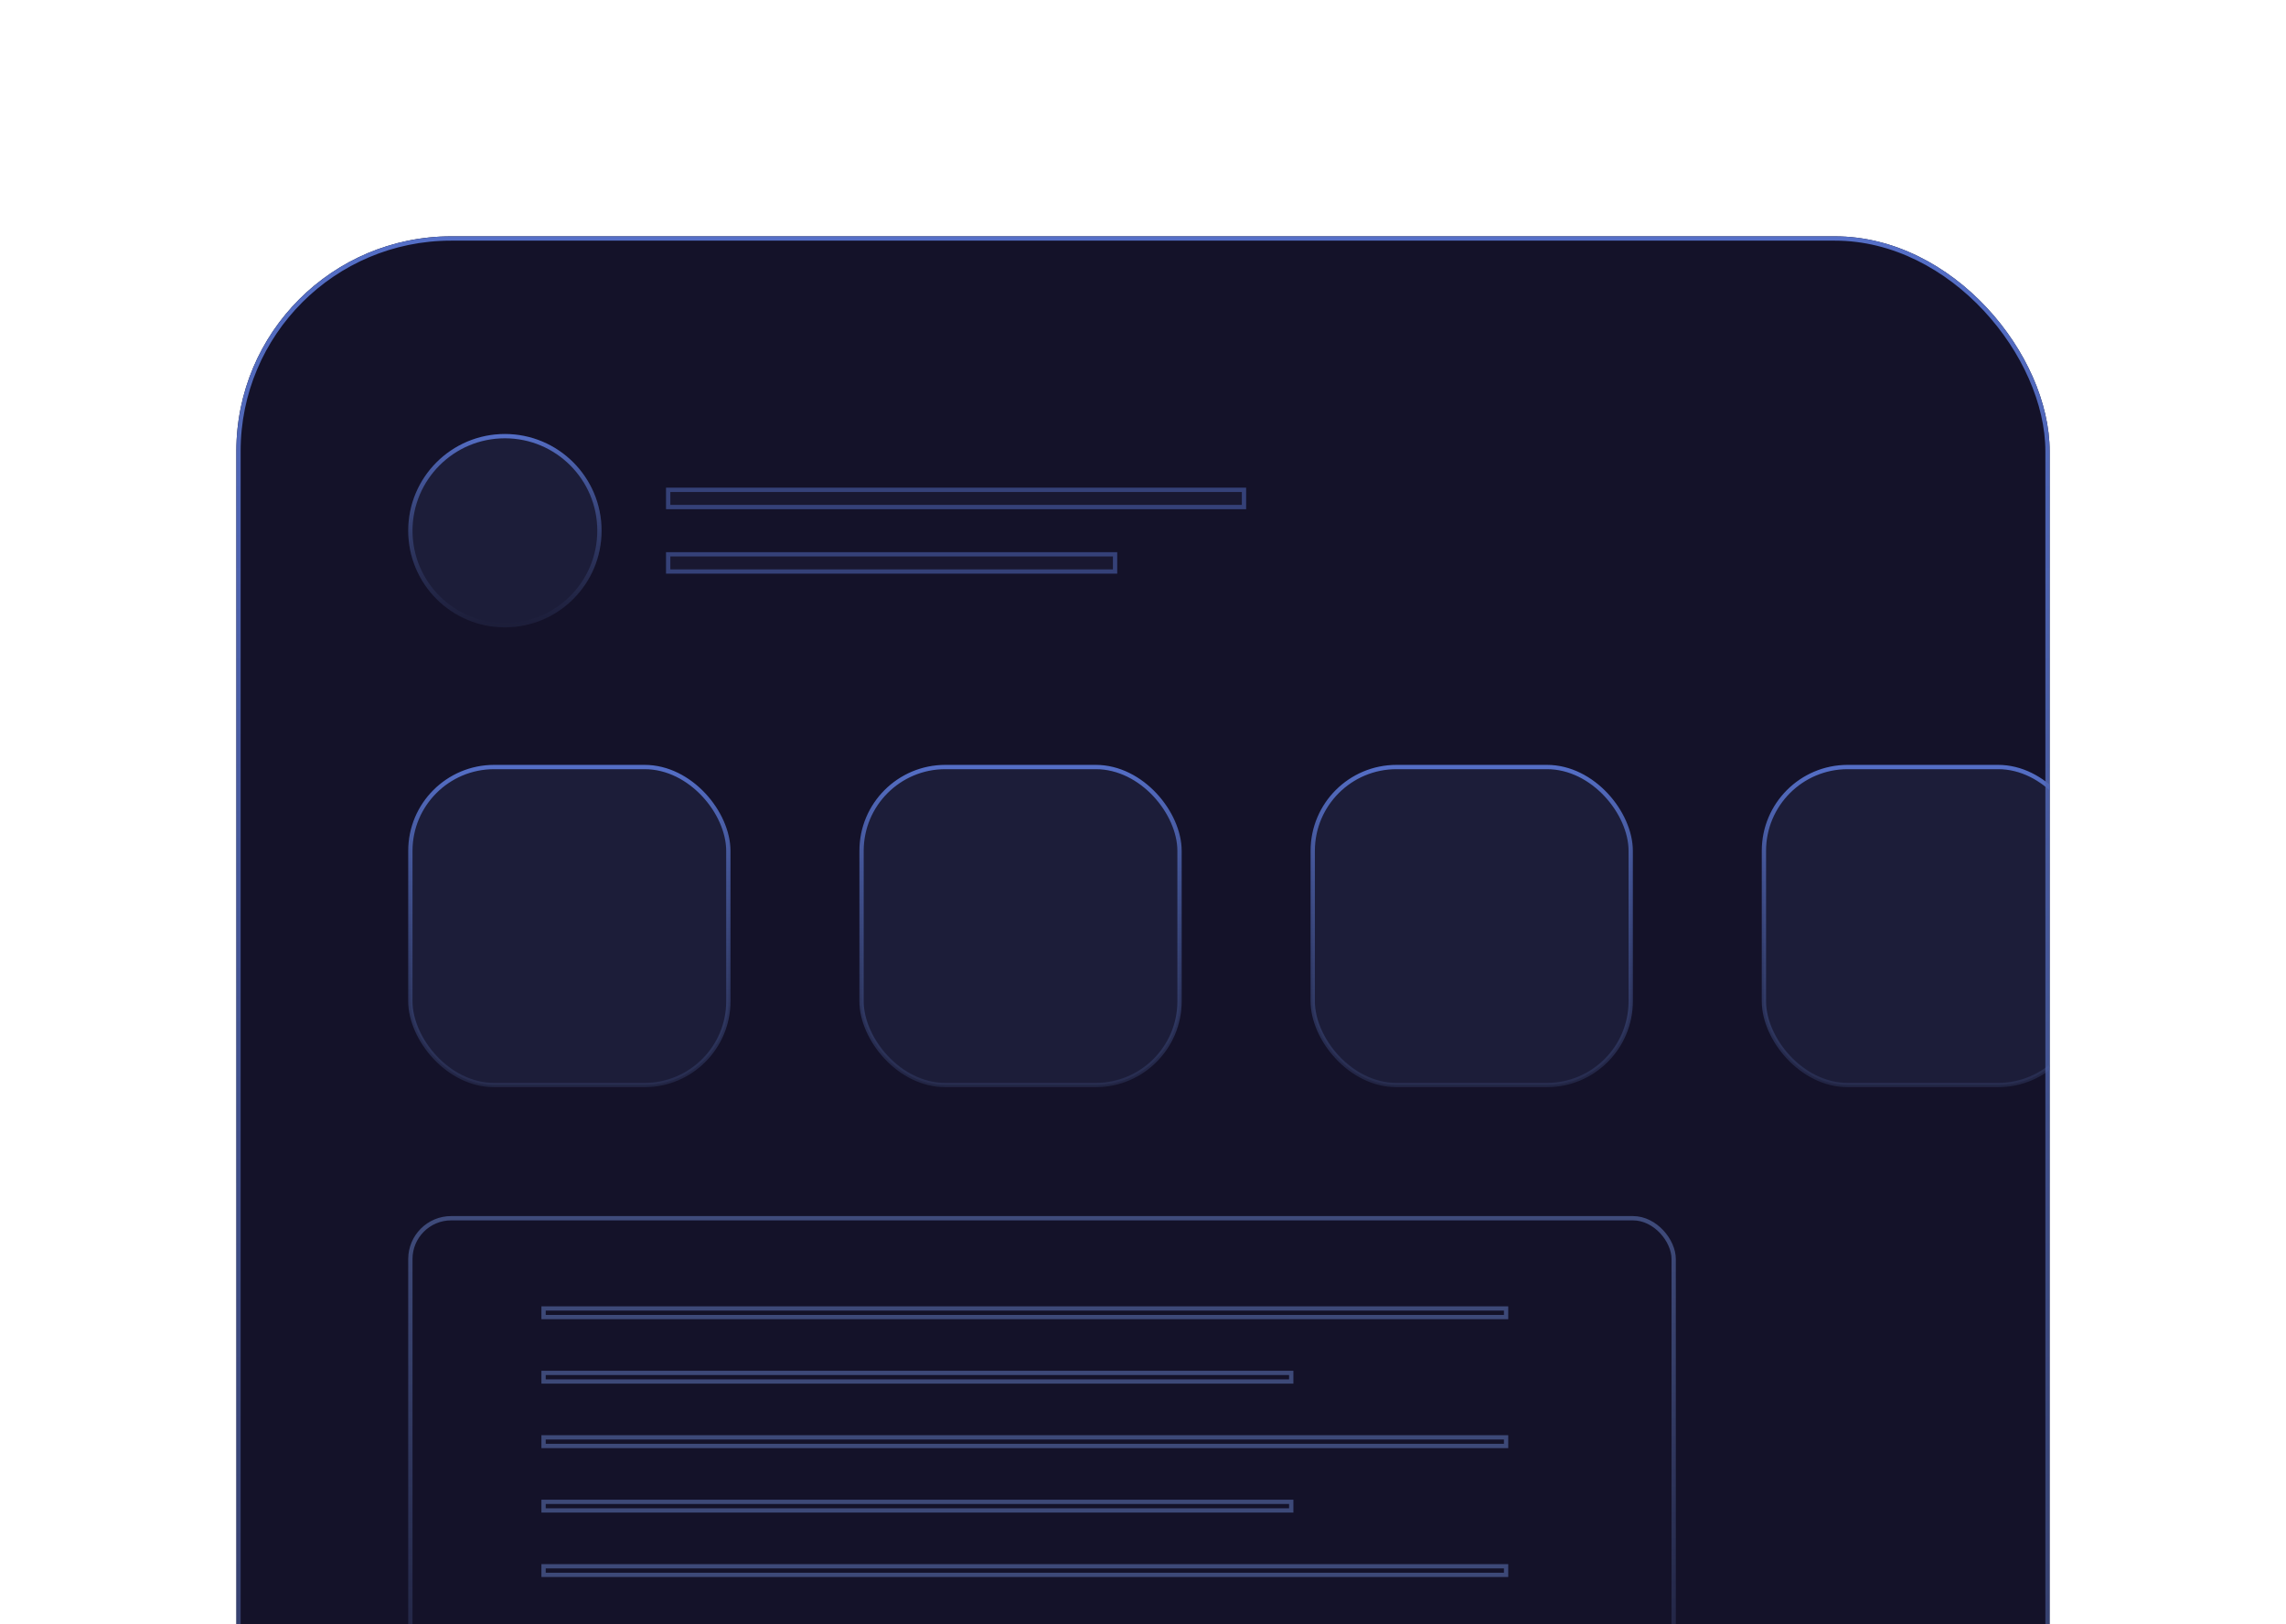 <svg width="532" height="378" viewBox="0 0 532 378" fill="none" xmlns="http://www.w3.org/2000/svg">
<g filter="url(#filter0_d_1494_1287)">
<g clip-path="url(#clip0_1494_1287)">
<rect x="55" y="56" width="422" height="914" rx="50" fill="#141229"/>
<g filter="url(#filter1_d_1494_1287)">
<circle cx="117.5" cy="120.5" r="22.5" fill="#1C1D39"/>
<circle cx="117.5" cy="120.5" r="22" stroke="url(#paint0_linear_1494_1287)"/>
</g>
<g opacity="0.5" filter="url(#filter2_d_1494_1287)">
<rect x="155" y="110.5" width="135" height="5" fill="#1D1D39"/>
<rect x="155.5" y="111" width="134" height="4" stroke="#556FC7"/>
</g>
<g opacity="0.5" filter="url(#filter3_d_1494_1287)">
<rect x="155" y="125.5" width="105" height="5" fill="#1D1D39"/>
<rect x="155.5" y="126" width="104" height="4" stroke="#556FC7"/>
</g>
<g clip-path="url(#clip1_1494_1287)">
<rect x="95.5" y="179.5" width="74" height="74" rx="19.5" fill="#3D4A79" fill-opacity="0.21" stroke="url(#paint1_linear_1494_1287)"/>
<rect x="200.5" y="179.5" width="74" height="74" rx="19.5" fill="#3D4A79" fill-opacity="0.21" stroke="url(#paint2_linear_1494_1287)"/>
<rect x="305.5" y="179.5" width="74" height="74" rx="19.5" fill="#3D4A79" fill-opacity="0.21" stroke="url(#paint3_linear_1494_1287)"/>
<rect x="410.5" y="179.5" width="74" height="74" rx="19.5" fill="#3D4A79" fill-opacity="0.21" stroke="url(#paint4_linear_1494_1287)"/>
</g>
<g clip-path="url(#clip2_1494_1287)">
<rect x="95.5" y="284.5" width="294" height="149" rx="9.5" stroke="url(#paint5_linear_1494_1287)"/>
<rect x="126.5" y="305.5" width="224" height="2" stroke="#3D4978"/>
<rect x="126.5" y="320.5" width="174" height="2" stroke="#3D4978"/>
<rect x="126.5" y="335.5" width="224" height="2" stroke="#3D4978"/>
<rect x="126.5" y="350.5" width="174" height="2" stroke="#3D4978"/>
<rect x="126.5" y="365.5" width="224" height="2" stroke="#3D4978"/>
</g>
</g>
<rect x="55.5" y="56.5" width="421" height="913" rx="49.5" stroke="url(#paint6_linear_1494_1287)"/>
</g>
<defs>
<filter id="filter0_d_1494_1287" x="0" y="0" width="532" height="1024" filterUnits="userSpaceOnUse" color-interpolation-filters="sRGB">
<feFlood flood-opacity="0" result="BackgroundImageFix"/>
<feColorMatrix in="SourceAlpha" type="matrix" values="0 0 0 0 0 0 0 0 0 0 0 0 0 0 0 0 0 0 127 0" result="hardAlpha"/>
<feMorphology radius="4" operator="dilate" in="SourceAlpha" result="effect1_dropShadow_1494_1287"/>
<feOffset dy="-1"/>
<feGaussianBlur stdDeviation="25.5"/>
<feComposite in2="hardAlpha" operator="out"/>
<feColorMatrix type="matrix" values="0 0 0 0 0 0 0 0 0 0.276 0 0 0 0 1 0 0 0 0.17 0"/>
<feBlend mode="normal" in2="BackgroundImageFix" result="effect1_dropShadow_1494_1287"/>
<feBlend mode="normal" in="SourceGraphic" in2="effect1_dropShadow_1494_1287" result="shape"/>
</filter>
<filter id="filter1_d_1494_1287" x="1" y="8" width="233" height="233" filterUnits="userSpaceOnUse" color-interpolation-filters="sRGB">
<feFlood flood-opacity="0" result="BackgroundImageFix"/>
<feColorMatrix in="SourceAlpha" type="matrix" values="0 0 0 0 0 0 0 0 0 0 0 0 0 0 0 0 0 0 127 0" result="hardAlpha"/>
<feOffset dy="4"/>
<feGaussianBlur stdDeviation="47"/>
<feComposite in2="hardAlpha" operator="out"/>
<feColorMatrix type="matrix" values="0 0 0 0 0.13 0 0 0 0 0.268 0 0 0 0 0.778 0 0 0 0.4 0"/>
<feBlend mode="normal" in2="BackgroundImageFix" result="effect1_dropShadow_1494_1287"/>
<feBlend mode="normal" in="SourceGraphic" in2="effect1_dropShadow_1494_1287" result="shape"/>
</filter>
<filter id="filter2_d_1494_1287" x="101" y="60.5" width="243" height="113" filterUnits="userSpaceOnUse" color-interpolation-filters="sRGB">
<feFlood flood-opacity="0" result="BackgroundImageFix"/>
<feColorMatrix in="SourceAlpha" type="matrix" values="0 0 0 0 0 0 0 0 0 0 0 0 0 0 0 0 0 0 127 0" result="hardAlpha"/>
<feOffset dy="4"/>
<feGaussianBlur stdDeviation="27"/>
<feComposite in2="hardAlpha" operator="out"/>
<feColorMatrix type="matrix" values="0 0 0 0 0.13 0 0 0 0 0.268 0 0 0 0 0.778 0 0 0 1 0"/>
<feBlend mode="normal" in2="BackgroundImageFix" result="effect1_dropShadow_1494_1287"/>
<feBlend mode="normal" in="SourceGraphic" in2="effect1_dropShadow_1494_1287" result="shape"/>
</filter>
<filter id="filter3_d_1494_1287" x="101" y="75.5" width="213" height="113" filterUnits="userSpaceOnUse" color-interpolation-filters="sRGB">
<feFlood flood-opacity="0" result="BackgroundImageFix"/>
<feColorMatrix in="SourceAlpha" type="matrix" values="0 0 0 0 0 0 0 0 0 0 0 0 0 0 0 0 0 0 127 0" result="hardAlpha"/>
<feOffset dy="4"/>
<feGaussianBlur stdDeviation="27"/>
<feComposite in2="hardAlpha" operator="out"/>
<feColorMatrix type="matrix" values="0 0 0 0 0.13 0 0 0 0 0.268 0 0 0 0 0.778 0 0 0 1 0"/>
<feBlend mode="normal" in2="BackgroundImageFix" result="effect1_dropShadow_1494_1287"/>
<feBlend mode="normal" in="SourceGraphic" in2="effect1_dropShadow_1494_1287" result="shape"/>
</filter>
<linearGradient id="paint0_linear_1494_1287" x1="117.5" y1="98" x2="117.5" y2="143" gradientUnits="userSpaceOnUse">
<stop stop-color="#556FC7"/>
<stop offset="1" stop-color="#3E4A79" stop-opacity="0"/>
</linearGradient>
<linearGradient id="paint1_linear_1494_1287" x1="132.5" y1="179" x2="132.5" y2="254" gradientUnits="userSpaceOnUse">
<stop stop-color="#556FC7"/>
<stop offset="1" stop-color="#445386" stop-opacity="0.28"/>
</linearGradient>
<linearGradient id="paint2_linear_1494_1287" x1="237.5" y1="179" x2="237.5" y2="254" gradientUnits="userSpaceOnUse">
<stop stop-color="#556FC7"/>
<stop offset="1" stop-color="#445386" stop-opacity="0.28"/>
</linearGradient>
<linearGradient id="paint3_linear_1494_1287" x1="342.5" y1="179" x2="342.5" y2="254" gradientUnits="userSpaceOnUse">
<stop stop-color="#556FC7"/>
<stop offset="1" stop-color="#445386" stop-opacity="0.28"/>
</linearGradient>
<linearGradient id="paint4_linear_1494_1287" x1="447.5" y1="179" x2="447.5" y2="254" gradientUnits="userSpaceOnUse">
<stop stop-color="#556FC7"/>
<stop offset="1" stop-color="#445386" stop-opacity="0.28"/>
</linearGradient>
<linearGradient id="paint5_linear_1494_1287" x1="242.5" y1="284" x2="242.5" y2="434" gradientUnits="userSpaceOnUse">
<stop stop-color="#3F4B7B"/>
<stop offset="1" stop-color="#3F4B7B" stop-opacity="0"/>
</linearGradient>
<linearGradient id="paint6_linear_1494_1287" x1="266" y1="56" x2="266" y2="970" gradientUnits="userSpaceOnUse">
<stop stop-color="#556FC7"/>
<stop offset="1" stop-color="#32353F" stop-opacity="0"/>
</linearGradient>
<clipPath id="clip0_1494_1287">
<rect x="55" y="56" width="422" height="914" rx="50" fill="white"/>
</clipPath>
<clipPath id="clip1_1494_1287">
<rect width="382" height="75" fill="white" transform="translate(95 179)"/>
</clipPath>
<clipPath id="clip2_1494_1287">
<rect width="295" height="523" fill="white" transform="translate(95 284)"/>
</clipPath>
</defs>
</svg>
